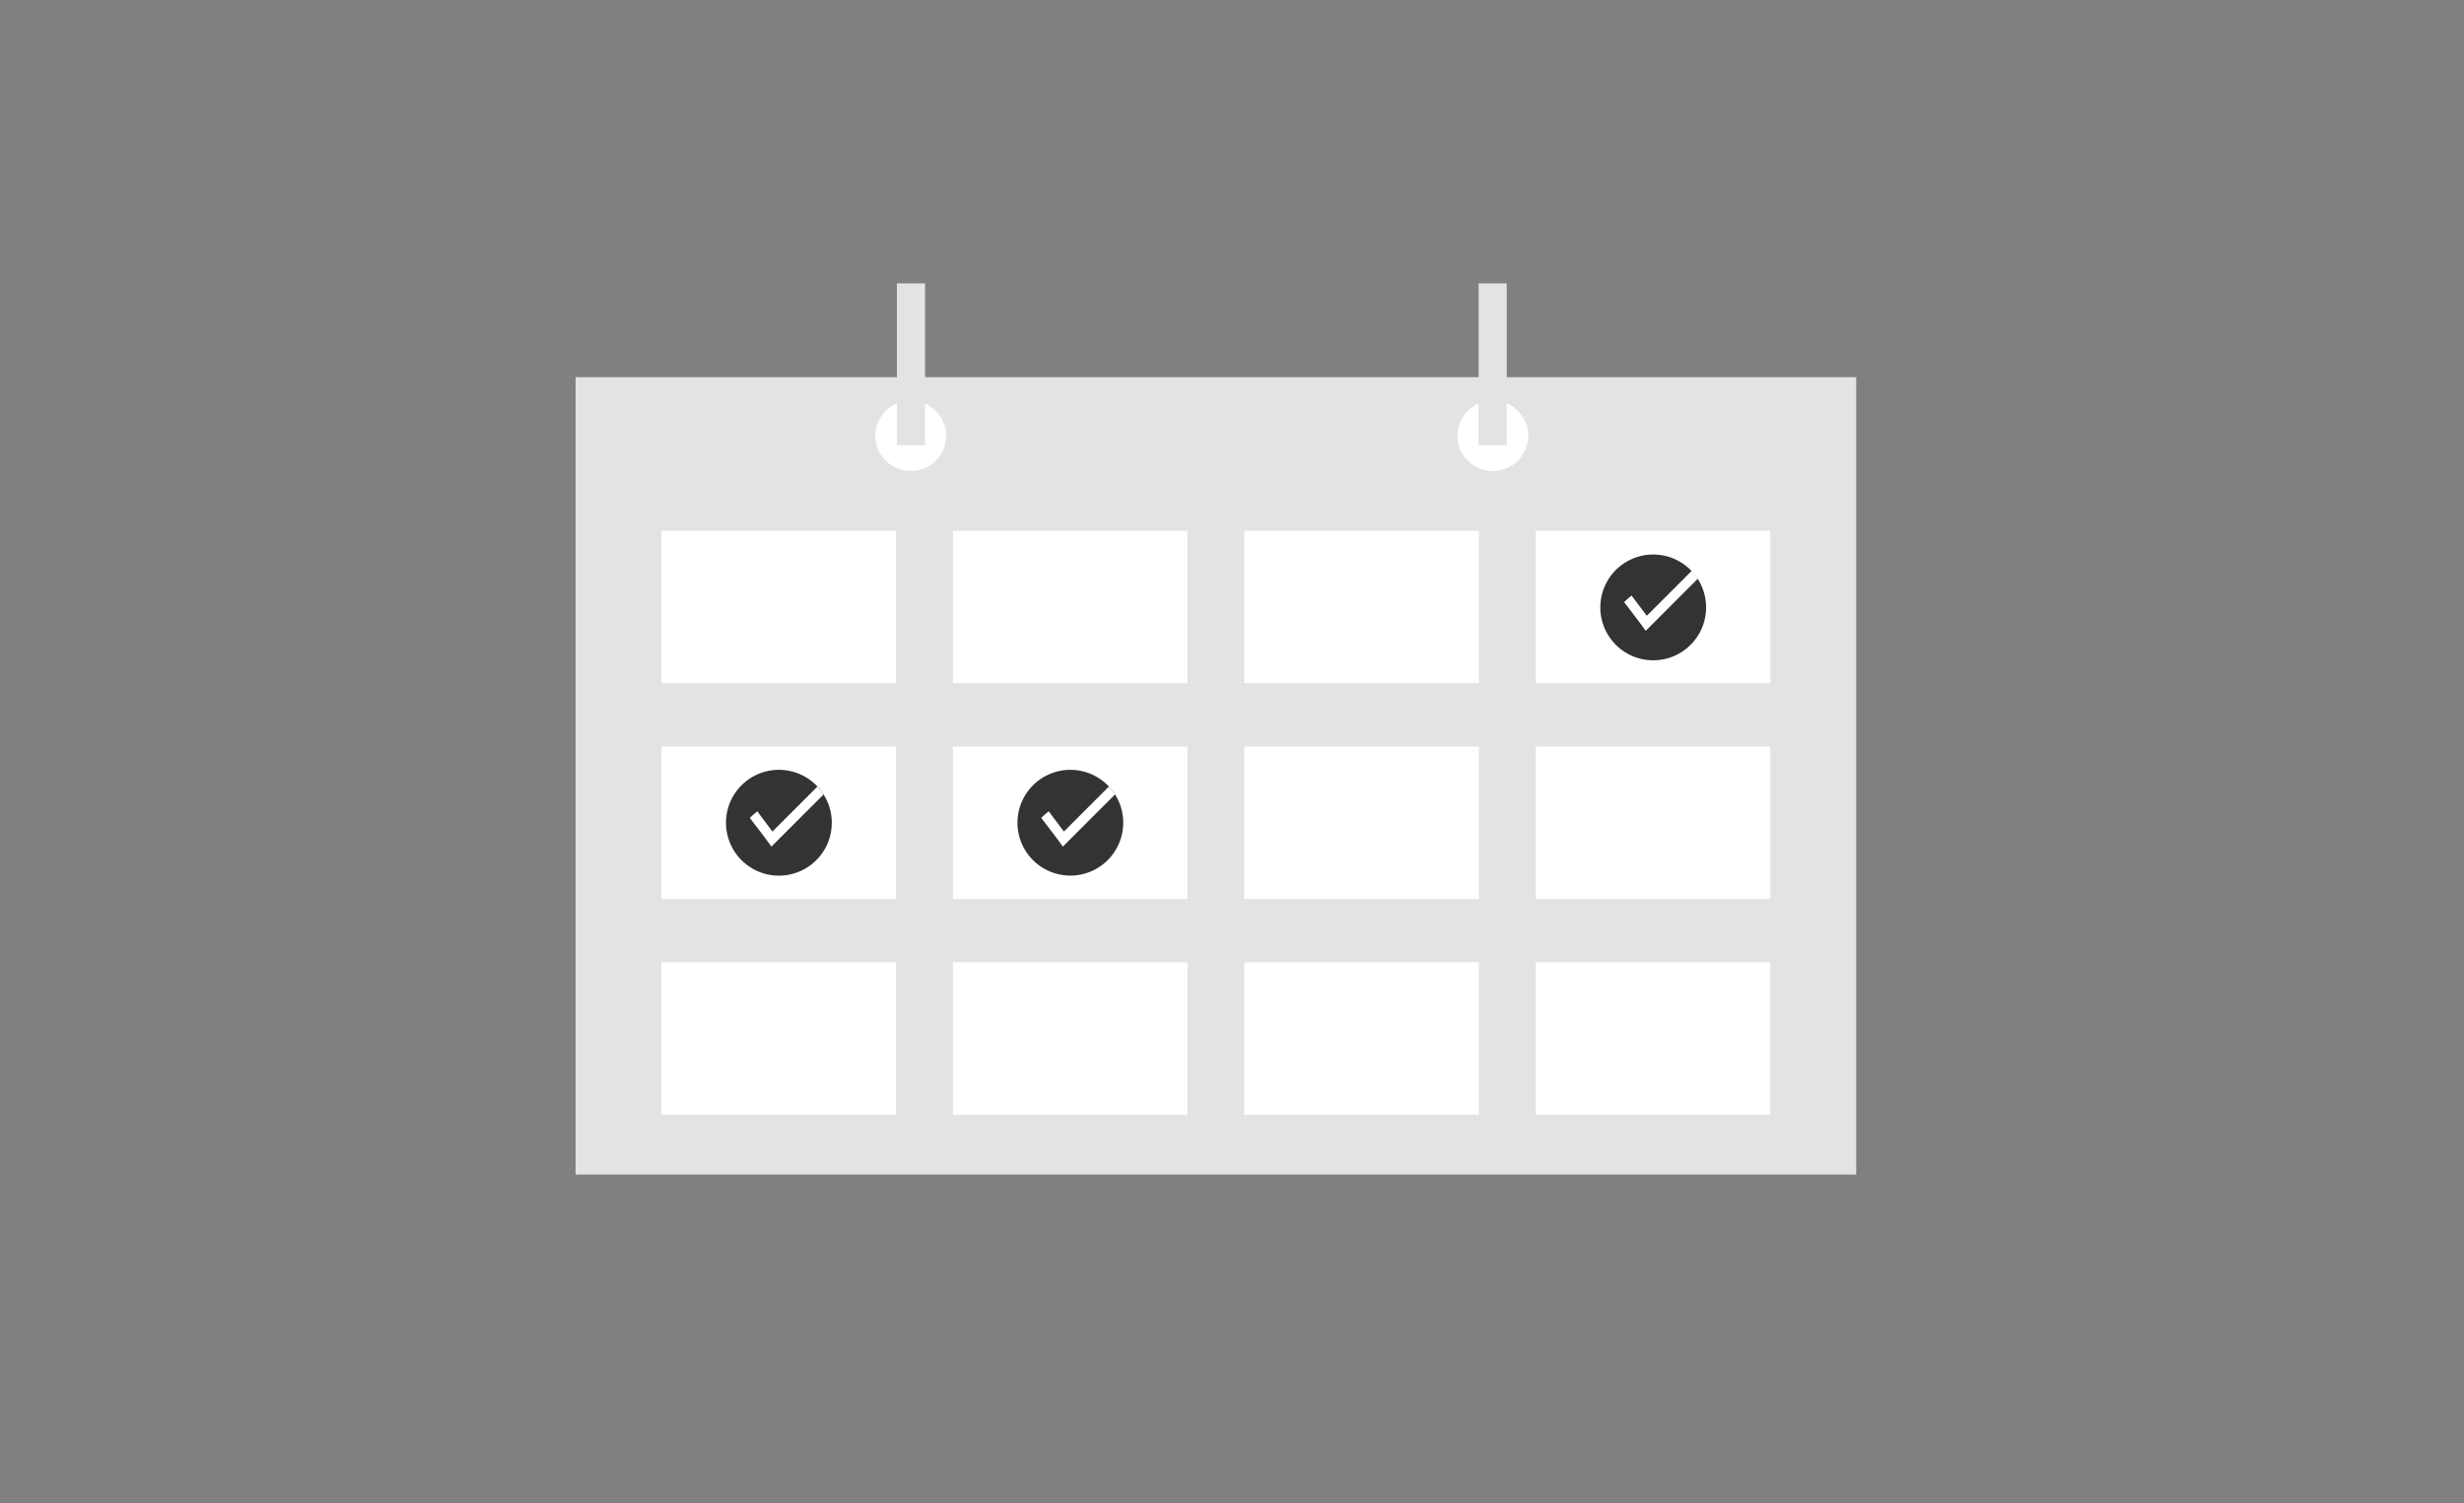 <svg width="600" height="366" fill="none" xmlns="http://www.w3.org/2000/svg"><rect width="100%" height="100%" fill="#808080" stroke="none"/><g clip-path="url(#clip0)"><path d="M452 91.844H140.16V286.02H452V91.844z" fill="#E3E3E3"/><path d="M218.185 129.251h-57.114v37.122h57.114v-37.122zm70.968 0h-57.114v37.122h57.114v-37.122zm70.968 0h-57.114v37.122h57.114v-37.122zm70.968 0h-57.114v37.122h57.114v-37.122zm-212.904 52.542h-57.114v37.121h57.114v-37.121zm70.968 0h-57.114v37.121h57.114v-37.121zm70.968 0h-57.114v37.121h57.114v-37.121zm70.968 0h-57.114v37.121h57.114v-37.121zm-212.904 52.541h-57.114v37.122h57.114v-37.122zm70.968 0h-57.114v37.122h57.114v-37.122zm70.968 0h-57.114v37.122h57.114v-37.122zm70.968 0h-57.114v37.122h57.114v-37.122zM221.832 114.688a8.566 8.566 0 008.567-8.566 8.566 8.566 0 00-8.567-8.567 8.567 8.567 0 100 17.133zm141.642 0a8.567 8.567 0 100-17.133 8.566 8.566 0 00-8.567 8.567 8.566 8.566 0 008.567 8.566z" fill="#fff"/><path d="M225.259 69h-6.853v39.406h6.853V69zm141.642 0h-6.854v39.406h6.854V69z" fill="#E3E3E3"/><path d="M415.447 147.812a12.879 12.879 0 11-25.757-.025 12.879 12.879 0 0125.757.025z" fill="#333"/><path d="M413.452 140.913l-12.714 12.711c-.799-1.237-5.251-6.986-5.251-6.986a17.947 17.947 0 011.823-1.608l3.691 4.921 10.962-10.961a12.948 12.948 0 011.489 1.923z" fill="#fff"/><path d="M273.512 200.353a12.877 12.877 0 01-11.078 12.74 12.877 12.877 0 111.904-25.086 12.883 12.883 0 019.174 12.346z" fill="#333"/><path d="M271.516 193.455l-12.714 12.71c-.799-1.237-5.251-6.986-5.251-6.986a18.07 18.07 0 011.823-1.608l3.691 4.922 10.962-10.961a12.846 12.846 0 011.489 1.923z" fill="#fff"/><path d="M202.544 200.353a12.877 12.877 0 01-25.251 3.567 12.88 12.88 0 017.086-15.323 12.885 12.885 0 018.991-.59 12.886 12.886 0 017.178 5.448 12.915 12.915 0 011.996 6.898z" fill="#333"/><path d="M200.548 193.455l-12.714 12.71c-.799-1.237-5.251-6.986-5.251-6.986a18.07 18.07 0 011.823-1.608l3.691 4.922 10.962-10.961a12.846 12.846 0 011.489 1.923z" fill="#fff"/></g><defs><clipPath id="clip0"><path fill="#fff" d="M0 0h600v366H0z"/></clipPath></defs></svg>